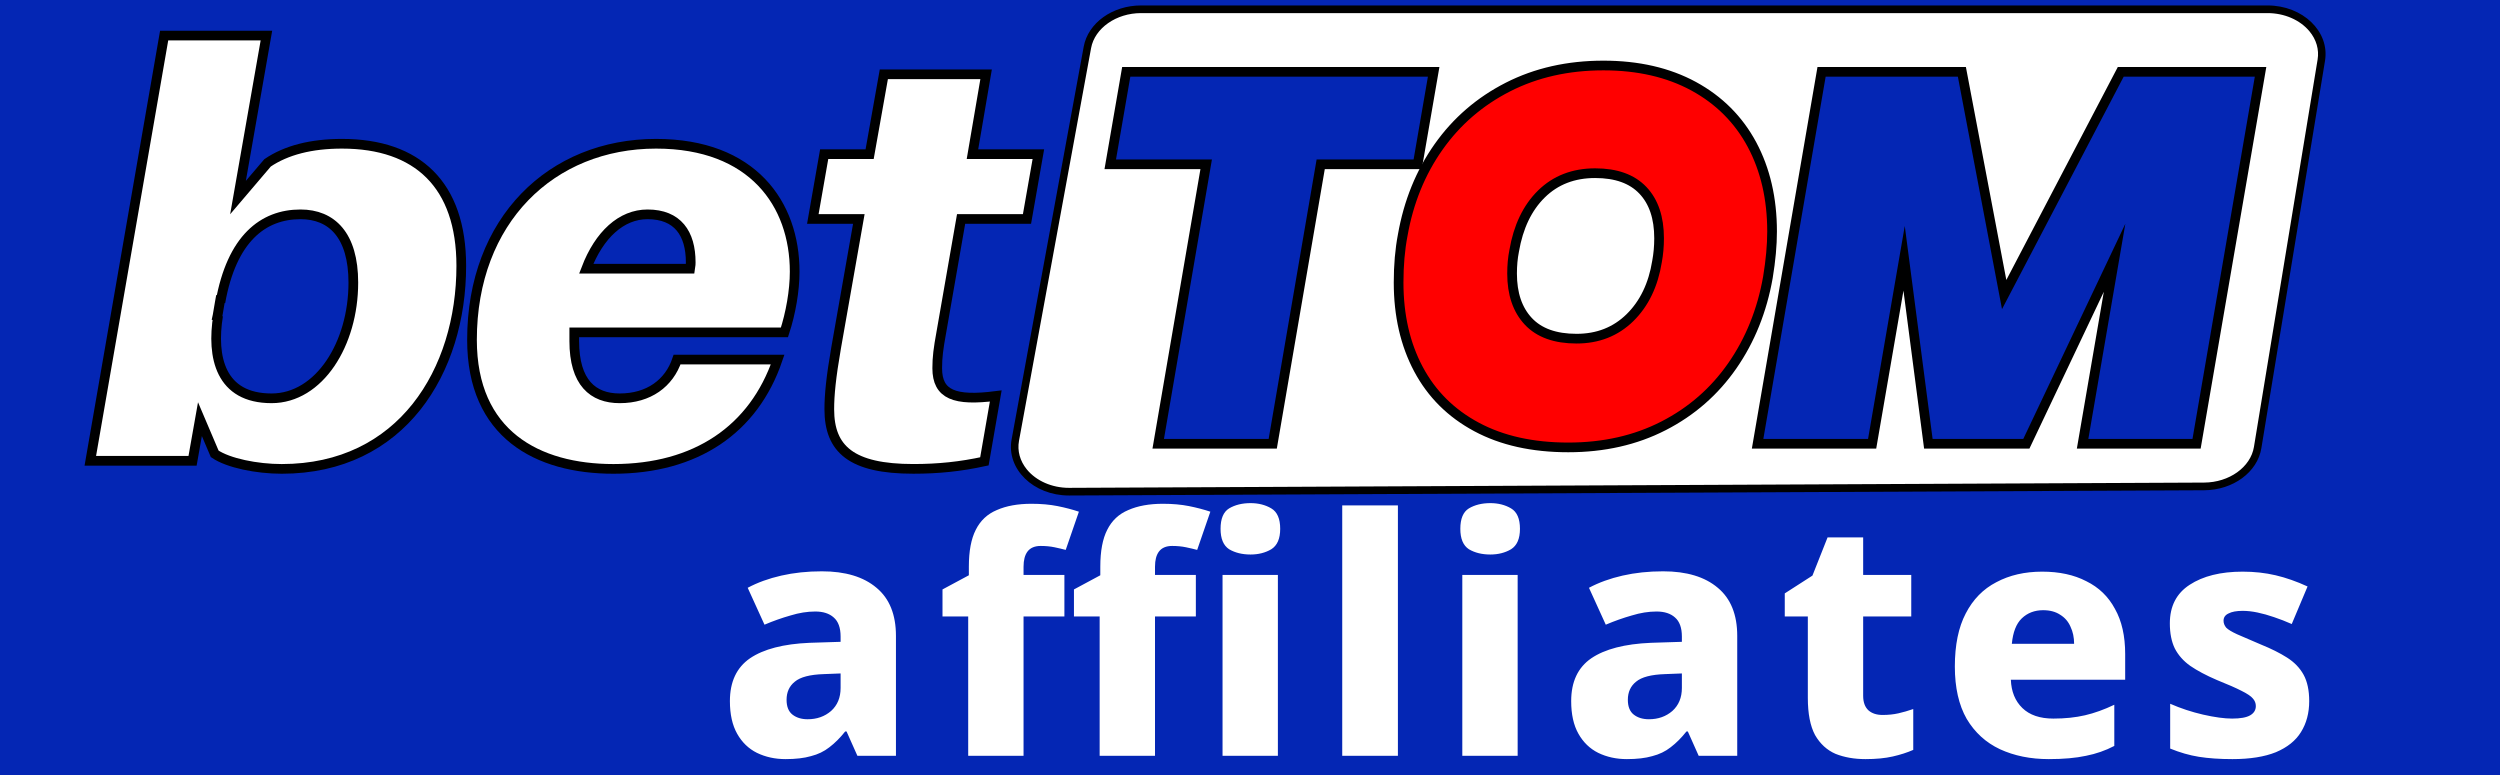 <svg width="129" height="40" viewBox="0 0 129 40" fill="none" xmlns="http://www.w3.org/2000/svg">
<rect width="129" height="40" fill="#0426B4"/>
<path d="M23.802 13.717C23.802 19.15 20.724 24.195 14.538 24.195C13.249 24.195 11.783 23.897 11.079 23.419L10.317 21.628L9.936 23.777H4.66L8.47 1.836H13.747L12.281 10.194L13.806 8.403C14.773 7.747 16.063 7.418 17.646 7.418C21.544 7.418 23.802 9.538 23.802 13.717ZM18.232 14.583C18.232 12.135 17.118 11.06 15.506 11.06C13.571 11.06 11.959 12.314 11.373 15.598L11.402 15.269L11.343 15.598L11.226 16.285L11.167 16.553L11.255 16.285C10.904 18.434 11.373 20.553 14.011 20.553C16.473 20.553 18.232 17.747 18.232 14.583Z" fill="white" stroke="black" stroke-width="0.5" stroke-miterlimit="10"/>
<path d="M29.632 17.597C29.632 19.747 30.599 20.553 31.977 20.553C33.472 20.553 34.528 19.777 34.938 18.553H40.126C38.895 22.165 35.905 24.195 31.655 24.195C27.727 24.195 24.355 22.404 24.355 17.538C24.355 11.358 28.459 7.418 33.853 7.418C38.837 7.418 41.005 10.522 41.005 14.015C41.005 15 40.801 16.164 40.478 17.149H29.632V17.597ZM30.248 13.866H35.612C35.641 13.687 35.641 13.597 35.641 13.537C35.641 12.045 34.967 11.06 33.413 11.06C32.065 11.06 30.922 12.104 30.248 13.866Z" fill="white" stroke="black" stroke-width="0.5" stroke-miterlimit="10"/>
<path d="M48.567 17.179C48.42 17.985 48.361 18.433 48.361 19C48.361 20.373 49.27 20.701 51.381 20.433L50.795 23.806C49.563 24.075 48.42 24.194 47.13 24.194C43.935 24.194 42.792 23.179 42.792 21.119C42.792 20.373 42.88 19.477 43.143 17.955L44.316 11.298H41.942L42.528 7.954H44.873L45.606 3.834H50.883L50.179 7.954H53.58L52.993 11.298H49.593L48.567 17.179Z" fill="white" stroke="black" stroke-width="0.5" stroke-miterlimit="10"/>
<path d="M55.159 25.37C54.226 25.37 53.357 24.988 52.834 24.346C52.442 23.865 52.284 23.285 52.39 22.711L56.11 2.446C56.316 1.324 57.506 0.478 58.88 0.478H117.005C117.927 0.478 118.791 0.855 119.315 1.485C119.709 1.958 119.874 2.532 119.781 3.101L116.495 23.096C116.309 24.231 115.122 25.093 113.735 25.099L55.159 25.37Z" fill="white"/>
<path d="M117.004 0.676C117.871 0.676 118.679 1.026 119.167 1.613C119.523 2.041 119.673 2.558 119.589 3.068L116.303 23.063C116.132 24.105 115.027 24.895 113.733 24.901L55.159 25.173C54.283 25.173 53.469 24.816 52.983 24.22C52.629 23.785 52.486 23.262 52.58 22.748L56.3 2.482C56.489 1.452 57.598 0.676 58.879 0.676H117.004ZM117.004 0.281H58.879C57.401 0.281 56.143 1.185 55.919 2.409L52.199 22.675C51.919 24.197 53.324 25.568 55.159 25.568C55.164 25.568 55.17 25.568 55.176 25.568L113.735 25.297C115.225 25.29 116.483 24.366 116.686 23.129L119.971 3.134C120.219 1.625 118.821 0.281 117.004 0.281Z" fill="black"/>
<path d="M73.977 3.706L73.152 8.477H68.148L65.673 22.898H59.764L62.239 8.477H57.289L58.114 3.706H73.977Z" fill="#0426B4" stroke="black" stroke-width="0.5" stroke-miterlimit="10"/>
<path d="M87.393 4.45C88.705 5.165 89.708 6.168 90.401 7.459C91.092 8.752 91.439 10.247 91.439 11.946C91.439 12.65 91.368 13.436 91.225 14.304C90.924 16.02 90.311 17.543 89.389 18.871C88.466 20.2 87.282 21.234 85.835 21.975C84.389 22.716 82.752 23.086 80.924 23.086C79.079 23.086 77.5 22.734 76.187 22.029C74.873 21.325 73.875 20.331 73.192 19.048C72.509 17.764 72.168 16.274 72.168 14.575C72.168 13.69 72.238 12.876 72.38 12.135C72.682 10.419 73.299 8.901 74.23 7.581C75.162 6.262 76.355 5.233 77.81 4.491C79.265 3.75 80.907 3.38 82.735 3.38C84.527 3.38 86.079 3.737 87.393 4.45ZM79.54 10.007C78.813 10.721 78.343 11.702 78.13 12.949C78.058 13.31 78.023 13.699 78.023 14.114C78.023 15.162 78.303 15.984 78.862 16.581C79.421 17.177 80.25 17.475 81.35 17.475C82.45 17.475 83.369 17.114 84.106 16.391C84.841 15.669 85.308 14.701 85.503 13.49C85.573 13.111 85.609 12.713 85.609 12.297C85.609 11.232 85.33 10.405 84.771 9.818C84.212 9.23 83.391 8.936 82.309 8.936C81.191 8.936 80.268 9.294 79.54 10.007Z" fill="#FF0000" stroke="black" stroke-width="0.5" stroke-miterlimit="10"/>
<path d="M116.645 3.706L113.343 22.898H107.462L109.112 13.302L104.56 22.898H99.503L98.252 13.329L96.602 22.898H90.692L93.993 3.706H101.233L103.415 15.199L109.431 3.706H116.645Z" fill="#0426B4" stroke="black" stroke-width="0.5" stroke-miterlimit="10"/>
<path d="M42.406 29.48C43.619 29.48 44.559 29.763 45.228 30.33C45.897 30.885 46.231 31.713 46.231 32.812V39H44.242L43.681 37.742H43.613C43.352 38.071 43.08 38.343 42.797 38.558C42.525 38.773 42.208 38.926 41.845 39.017C41.494 39.119 41.057 39.17 40.536 39.17C39.992 39.17 39.499 39.062 39.057 38.847C38.626 38.632 38.286 38.303 38.037 37.861C37.788 37.419 37.663 36.858 37.663 36.178C37.663 35.181 38.009 34.444 38.7 33.968C39.403 33.492 40.428 33.226 41.777 33.169L43.375 33.118V32.846C43.375 32.393 43.256 32.064 43.018 31.86C42.791 31.656 42.474 31.554 42.066 31.554C41.658 31.554 41.233 31.622 40.791 31.758C40.349 31.883 39.901 32.041 39.448 32.234L38.581 30.33C39.091 30.058 39.669 29.848 40.315 29.701C40.961 29.554 41.658 29.48 42.406 29.48ZM42.508 34.784C41.794 34.807 41.295 34.937 41.012 35.175C40.729 35.402 40.587 35.713 40.587 36.11C40.587 36.461 40.689 36.716 40.893 36.875C41.097 37.034 41.358 37.113 41.675 37.113C42.151 37.113 42.553 36.971 42.882 36.688C43.211 36.393 43.375 35.997 43.375 35.498V34.75L42.508 34.784ZM54.923 31.809H52.815V39H49.959V31.809H48.633V30.415L49.993 29.684V29.242C49.993 28.437 50.112 27.803 50.35 27.338C50.588 26.862 50.95 26.522 51.438 26.318C51.925 26.103 52.52 25.995 53.223 25.995C53.721 25.995 54.169 26.035 54.566 26.114C54.962 26.193 55.331 26.29 55.671 26.403L54.991 28.375C54.821 28.33 54.628 28.284 54.413 28.239C54.197 28.194 53.959 28.171 53.699 28.171C53.393 28.171 53.166 28.267 53.019 28.46C52.883 28.641 52.815 28.902 52.815 29.242V29.667H54.923V31.809ZM61.706 31.809H59.598V39H56.742V31.809H55.416V30.415L56.776 29.684V29.242C56.776 28.437 56.895 27.803 57.133 27.338C57.371 26.862 57.733 26.522 58.221 26.318C58.708 26.103 59.303 25.995 60.006 25.995C60.504 25.995 60.952 26.035 61.349 26.114C61.745 26.193 62.114 26.29 62.454 26.403L61.774 28.375C61.604 28.33 61.411 28.284 61.196 28.239C60.98 28.194 60.742 28.171 60.482 28.171C60.176 28.171 59.949 28.267 59.802 28.46C59.666 28.641 59.598 28.902 59.598 29.242V29.667H61.706V31.809ZM65.939 29.667V39H63.083V29.667H65.939ZM64.528 25.961C64.936 25.961 65.293 26.052 65.599 26.233C65.905 26.414 66.058 26.766 66.058 27.287C66.058 27.797 65.905 28.148 65.599 28.341C65.293 28.522 64.936 28.613 64.528 28.613C64.097 28.613 63.729 28.522 63.423 28.341C63.128 28.148 62.981 27.797 62.981 27.287C62.981 26.766 63.128 26.414 63.423 26.233C63.729 26.052 64.097 25.961 64.528 25.961ZM72.132 39H69.259V26.08H72.132V39ZM78.311 29.667V39H75.455V29.667H78.311ZM76.9 25.961C77.308 25.961 77.665 26.052 77.971 26.233C78.277 26.414 78.43 26.766 78.43 27.287C78.43 27.797 78.277 28.148 77.971 28.341C77.665 28.522 77.308 28.613 76.9 28.613C76.469 28.613 76.101 28.522 75.795 28.341C75.5 28.148 75.353 27.797 75.353 27.287C75.353 26.766 75.5 26.414 75.795 26.233C76.101 26.052 76.469 25.961 76.9 25.961ZM85.816 29.48C87.028 29.48 87.969 29.763 88.638 30.33C89.306 30.885 89.641 31.713 89.641 32.812V39H87.652L87.091 37.742H87.023C86.762 38.071 86.49 38.343 86.207 38.558C85.935 38.773 85.617 38.926 85.255 39.017C84.903 39.119 84.467 39.17 83.946 39.17C83.402 39.17 82.909 39.062 82.467 38.847C82.036 38.632 81.696 38.303 81.447 37.861C81.197 37.419 81.073 36.858 81.073 36.178C81.073 35.181 81.418 34.444 82.11 33.968C82.812 33.492 83.838 33.226 85.187 33.169L86.785 33.118V32.846C86.785 32.393 86.666 32.064 86.428 31.86C86.201 31.656 85.884 31.554 85.476 31.554C85.068 31.554 84.643 31.622 84.201 31.758C83.759 31.883 83.311 32.041 82.858 32.234L81.991 30.33C82.501 30.058 83.079 29.848 83.725 29.701C84.371 29.554 85.068 29.48 85.816 29.48ZM85.918 34.784C85.204 34.807 84.705 34.937 84.422 35.175C84.138 35.402 83.997 35.713 83.997 36.11C83.997 36.461 84.099 36.716 84.303 36.875C84.507 37.034 84.767 37.113 85.085 37.113C85.561 37.113 85.963 36.971 86.292 36.688C86.62 36.393 86.785 35.997 86.785 35.498V34.75L85.918 34.784ZM97.142 36.892C97.437 36.892 97.709 36.864 97.959 36.807C98.208 36.75 98.463 36.677 98.724 36.586V38.694C98.418 38.83 98.066 38.943 97.669 39.034C97.273 39.125 96.802 39.17 96.258 39.17C95.68 39.17 95.165 39.079 94.712 38.898C94.269 38.705 93.918 38.382 93.657 37.929C93.408 37.464 93.284 36.824 93.284 36.008V31.809H92.094V30.619L93.522 29.701L94.303 27.729H96.139V29.667H98.621V31.809H96.139V35.906C96.139 36.235 96.23 36.484 96.412 36.654C96.593 36.813 96.837 36.892 97.142 36.892ZM105.375 29.497C106.259 29.497 107.019 29.661 107.653 29.99C108.299 30.307 108.792 30.783 109.132 31.418C109.484 32.041 109.659 32.818 109.659 33.747V35.073H103.76C103.783 35.685 103.981 36.172 104.355 36.535C104.729 36.898 105.262 37.079 105.953 37.079C106.554 37.079 107.098 37.022 107.585 36.909C108.073 36.796 108.577 36.614 109.098 36.365V38.49C108.645 38.728 108.158 38.898 107.636 39C107.115 39.113 106.475 39.17 105.715 39.17C104.775 39.17 103.936 39 103.199 38.66C102.474 38.32 101.902 37.799 101.482 37.096C101.074 36.382 100.87 35.481 100.87 34.393C100.87 33.282 101.057 32.37 101.431 31.656C101.805 30.931 102.332 30.392 103.012 30.041C103.692 29.678 104.48 29.497 105.375 29.497ZM105.426 31.486C104.984 31.486 104.616 31.628 104.321 31.911C104.038 32.183 103.868 32.619 103.811 33.22H107.024C107.024 32.891 106.962 32.597 106.837 32.336C106.724 32.075 106.548 31.871 106.31 31.724C106.072 31.565 105.778 31.486 105.426 31.486ZM119.155 36.178C119.155 36.79 119.013 37.323 118.73 37.776C118.458 38.218 118.027 38.564 117.438 38.813C116.848 39.051 116.1 39.17 115.194 39.17C114.536 39.17 113.958 39.13 113.46 39.051C112.972 38.972 112.479 38.83 111.981 38.626V36.314C112.525 36.552 113.091 36.739 113.681 36.875C114.281 37.011 114.78 37.079 115.177 37.079C115.607 37.079 115.919 37.022 116.112 36.909C116.304 36.796 116.401 36.637 116.401 36.433C116.401 36.286 116.35 36.155 116.248 36.042C116.157 35.929 115.964 35.798 115.67 35.651C115.386 35.504 114.961 35.317 114.395 35.09C113.839 34.852 113.38 34.608 113.018 34.359C112.666 34.11 112.4 33.809 112.219 33.458C112.049 33.107 111.964 32.676 111.964 32.166C111.964 31.282 112.304 30.619 112.984 30.177C113.675 29.724 114.587 29.497 115.721 29.497C116.321 29.497 116.888 29.559 117.421 29.684C117.953 29.809 118.503 30.001 119.07 30.262L118.254 32.2C117.948 32.064 117.642 31.945 117.336 31.843C117.041 31.741 116.758 31.662 116.486 31.605C116.214 31.548 115.959 31.52 115.721 31.52C115.403 31.52 115.16 31.565 114.99 31.656C114.82 31.735 114.735 31.86 114.735 32.03C114.735 32.155 114.78 32.274 114.871 32.387C114.973 32.489 115.16 32.602 115.432 32.727C115.715 32.852 116.123 33.027 116.656 33.254C117.188 33.469 117.642 33.696 118.016 33.934C118.39 34.172 118.673 34.467 118.866 34.818C119.058 35.169 119.155 35.623 119.155 36.178Z" fill="white"/>
</svg>
